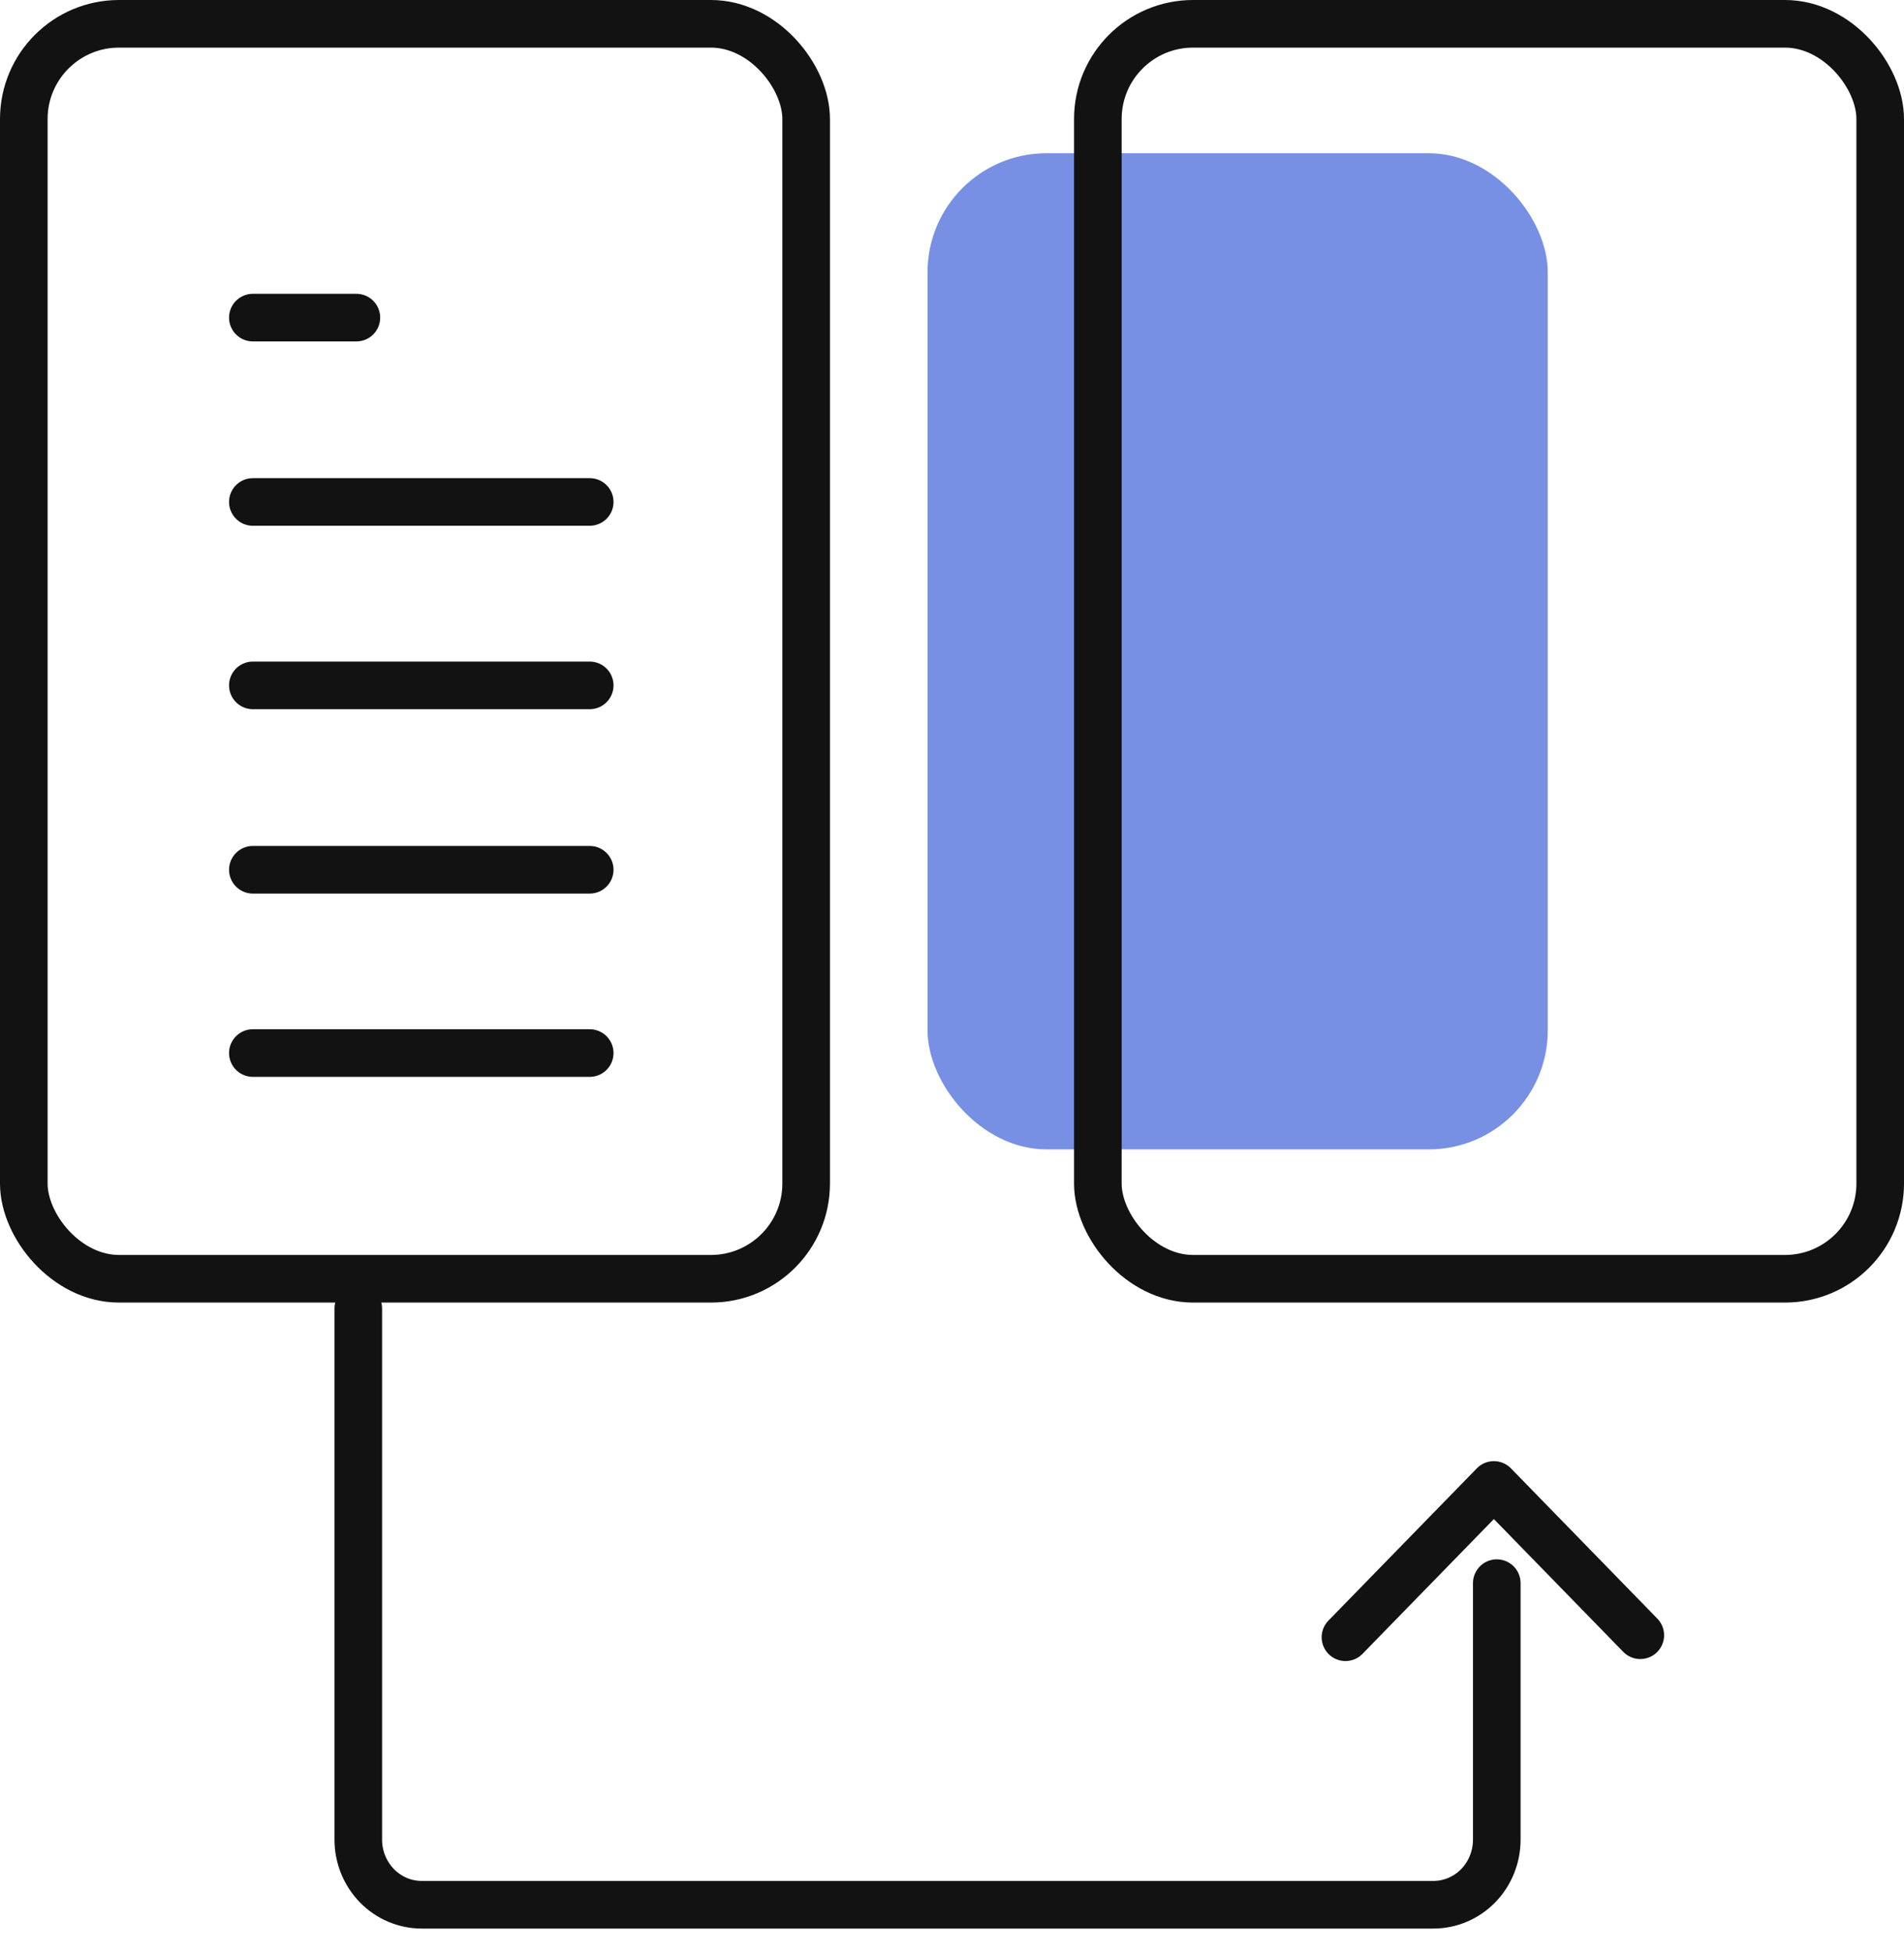 <svg width="40" height="41" viewBox="0 0 40 41" fill="none" xmlns="http://www.w3.org/2000/svg">
<rect opacity="0.65" x="19.486" y="3.218" width="13.03" height="20.919" rx="2.5" fill="#2F55D4"/>
<path d="M7.487 6.67H5.312" stroke="#121212" stroke-linecap="round" stroke-linejoin="round"/>
<path d="M12.389 10.541H5.312" stroke="#121212" stroke-linecap="round" stroke-linejoin="round"/>
<path d="M12.389 14.393H5.312" stroke="#121212" stroke-linecap="round" stroke-linejoin="round"/>
<path d="M12.389 18.265H5.312" stroke="#121212" stroke-linecap="round" stroke-linejoin="round"/>
<path d="M12.389 22.114H5.312" stroke="#121212" stroke-linecap="round" stroke-linejoin="round"/>
<path d="M7.527 27.48V38.633C7.527 38.995 7.668 39.343 7.918 39.6C8.168 39.856 8.507 40 8.861 40H30.112C30.465 40 30.805 39.856 31.055 39.6C31.305 39.343 31.445 38.995 31.445 38.633V33.246" stroke="#121212" stroke-linecap="round" stroke-linejoin="round"/>
<path d="M34.46 34.34L31.384 31.184L28.266 34.382" stroke="#121212" stroke-linecap="round" stroke-linejoin="round"/>
<rect x="23.064" y="0.5" width="16.436" height="26.354" rx="2" stroke="#121212"/>
<rect x="0.5" y="0.5" width="16.436" height="26.354" rx="2" stroke="#121212"/>
</svg>
